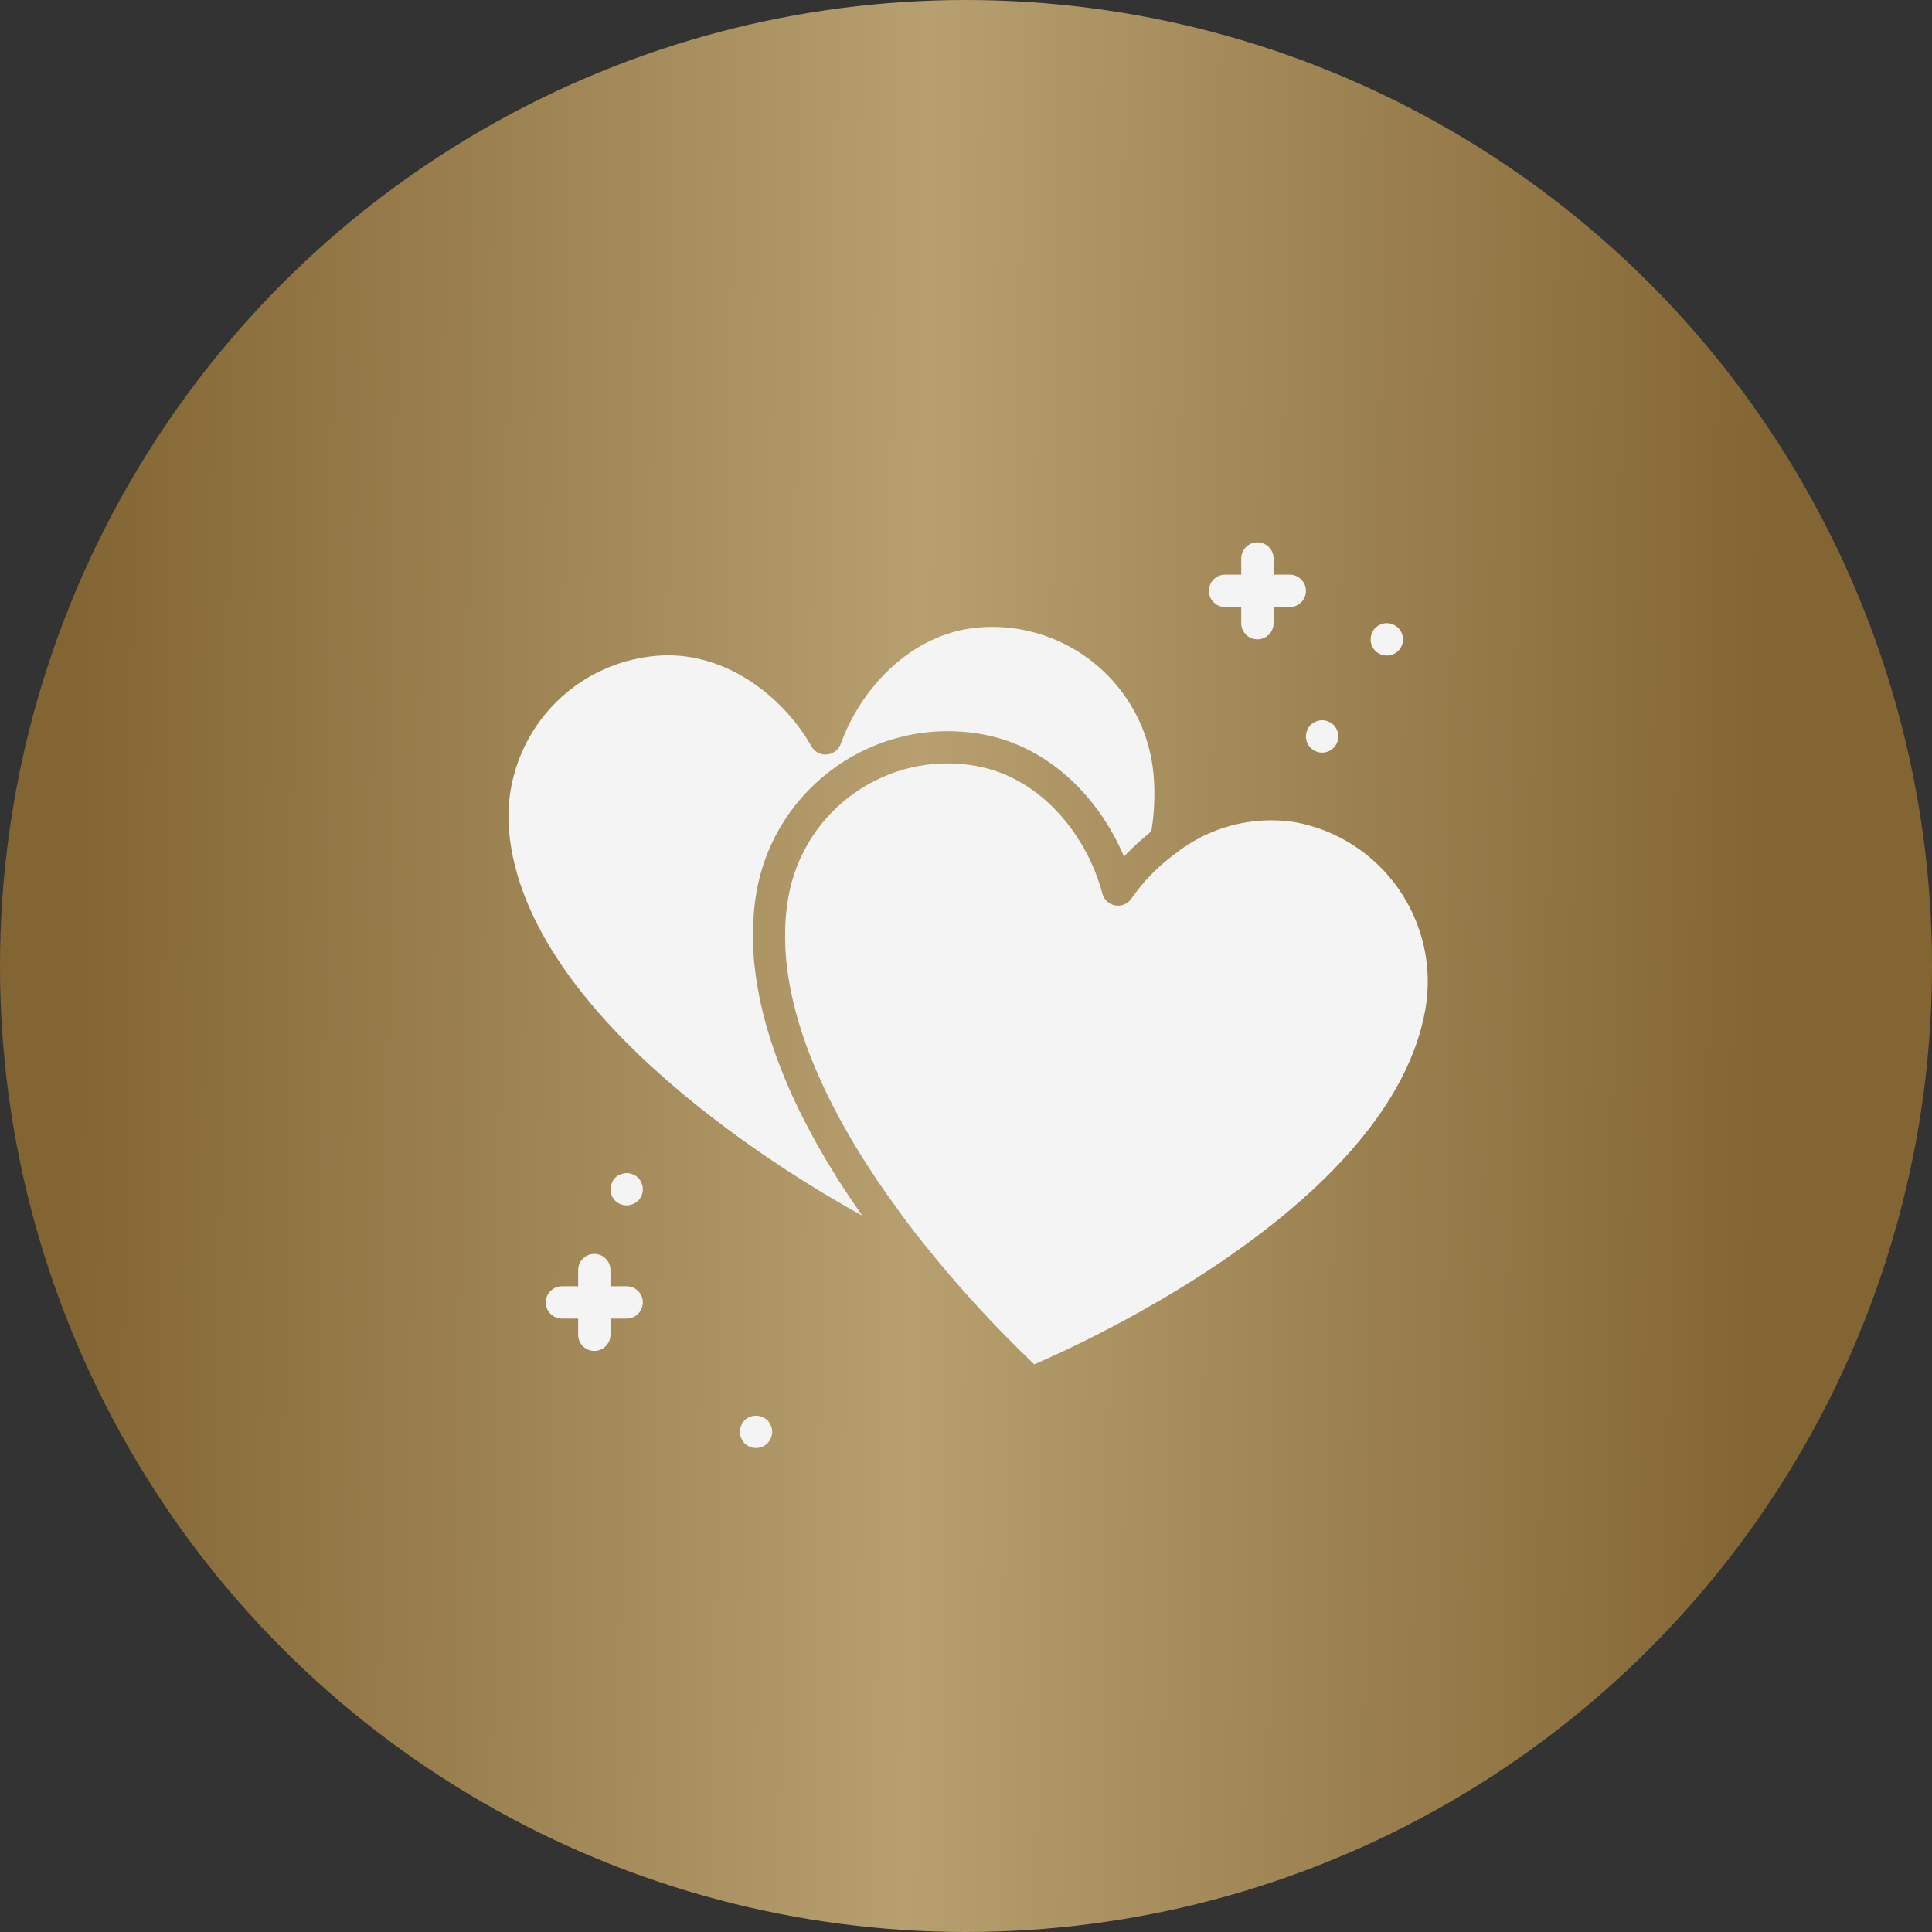 <?xml version="1.0" encoding="UTF-8"?> <svg xmlns="http://www.w3.org/2000/svg" width="57" height="57" viewBox="0 0 57 57" fill="none"><rect x="0" y="0" width="57" height="57" fill="#333333" stroke="none"/><circle cx="28.5" cy="28.5" r="28.5" fill="url(#paint0_linear_336_4225)"></circle><path d="M24.807 21.943C24.744 22.119 24.585 22.242 24.399 22.258C24.213 22.278 24.032 22.184 23.942 22.02C23.164 20.647 21.576 19.333 19.707 19.333C19.591 19.333 19.474 19.339 19.356 19.349C18.096 19.458 16.93 20.063 16.116 21.032C15.303 22.001 14.908 23.253 15.018 24.514C15.506 30.091 23.502 34.803 25.44 35.867L25.424 35.843C25.39 35.795 25.356 35.747 25.322 35.696C25.238 35.575 25.154 35.454 25.07 35.329C25.026 35.263 24.982 35.195 24.938 35.127C24.865 35.017 24.795 34.906 24.72 34.793C24.672 34.717 24.625 34.637 24.577 34.559C24.511 34.452 24.444 34.344 24.378 34.234C24.331 34.151 24.28 34.066 24.231 33.981C24.169 33.873 24.107 33.766 24.046 33.657C23.998 33.568 23.951 33.478 23.903 33.388C23.845 33.279 23.787 33.171 23.731 33.061C23.683 32.968 23.636 32.875 23.591 32.781C23.537 32.671 23.484 32.561 23.432 32.45C23.387 32.355 23.345 32.259 23.301 32.161C23.253 32.049 23.206 31.938 23.158 31.827C23.117 31.729 23.078 31.631 23.039 31.532C22.994 31.419 22.952 31.305 22.91 31.19C22.874 31.091 22.838 30.991 22.805 30.891C22.765 30.776 22.729 30.66 22.693 30.544C22.662 30.444 22.632 30.344 22.604 30.243C22.571 30.125 22.541 30.007 22.511 29.888C22.487 29.789 22.464 29.689 22.44 29.59C22.413 29.469 22.393 29.348 22.37 29.226C22.352 29.128 22.333 29.03 22.318 28.932C22.299 28.807 22.286 28.683 22.27 28.558C22.259 28.463 22.247 28.368 22.239 28.272C22.229 28.141 22.226 28.011 22.221 27.88C22.218 27.791 22.212 27.702 22.212 27.613C22.212 27.47 22.22 27.324 22.229 27.18C22.232 27.105 22.232 27.03 22.239 26.955C22.257 26.737 22.284 26.519 22.322 26.302C22.877 23.192 25.842 21.116 28.954 21.659C31.013 22.022 32.468 23.62 33.161 25.272C33.296 25.125 33.441 24.986 33.59 24.85C33.638 24.807 33.686 24.768 33.733 24.727C33.811 24.66 33.886 24.592 33.967 24.529C34.059 23.975 34.081 23.412 34.034 22.852C33.799 20.228 31.486 18.288 28.86 18.513C26.841 18.691 25.37 20.364 24.807 21.943Z" fill="#F4F4F4"></path><path d="M26.602 35.849C27.781 37.423 29.09 38.896 30.514 40.253C32.199 39.526 41.052 35.452 42.052 29.783C42.503 27.189 40.774 24.717 38.182 24.252C36.938 24.066 35.672 24.401 34.683 25.178C34.428 25.365 34.189 25.572 33.968 25.798C33.751 26.019 33.554 26.259 33.378 26.514C33.272 26.668 33.086 26.746 32.902 26.713C32.718 26.681 32.57 26.545 32.523 26.364C32.101 24.742 30.782 22.948 28.784 22.595C26.191 22.14 23.719 23.872 23.26 26.465C22.687 29.714 24.745 33.336 26.575 35.803C26.585 35.818 26.594 35.833 26.602 35.849Z" fill="#F4F4F4"></path><path d="M18.828 34.747C18.782 34.704 18.729 34.67 18.67 34.647C18.554 34.599 18.424 34.599 18.308 34.647C18.188 34.69 18.093 34.785 18.05 34.904C17.974 35.082 18.014 35.288 18.15 35.425C18.287 35.561 18.493 35.601 18.67 35.525C18.728 35.5 18.781 35.466 18.828 35.425C18.964 35.288 19.004 35.082 18.928 34.904C18.905 34.846 18.871 34.793 18.828 34.747Z" fill="#F4F4F4"></path><path d="M40.915 19.34C41.041 19.341 41.164 19.291 41.253 19.202C41.343 19.112 41.393 18.99 41.392 18.863C41.39 18.736 41.341 18.615 41.253 18.524C41.23 18.502 41.204 18.483 41.177 18.467C41.153 18.448 41.125 18.433 41.096 18.424C41.067 18.409 41.036 18.4 41.005 18.395C40.944 18.381 40.88 18.381 40.819 18.395C40.789 18.4 40.76 18.41 40.733 18.424C40.703 18.434 40.674 18.449 40.647 18.467C40.622 18.485 40.599 18.504 40.576 18.524C40.488 18.615 40.439 18.736 40.438 18.863C40.436 18.99 40.486 19.112 40.576 19.202C40.666 19.291 40.788 19.341 40.915 19.34Z" fill="#F4F4F4"></path><path d="M38.667 22.064C38.804 22.202 39.01 22.243 39.189 22.169C39.368 22.095 39.484 21.92 39.484 21.726C39.482 21.599 39.432 21.478 39.345 21.387C39.321 21.368 39.297 21.349 39.269 21.33C39.244 21.311 39.217 21.296 39.188 21.287C39.159 21.272 39.128 21.263 39.097 21.258C39.005 21.239 38.91 21.249 38.825 21.287C38.767 21.31 38.713 21.344 38.667 21.387C38.58 21.478 38.531 21.599 38.529 21.726C38.528 21.853 38.578 21.975 38.667 22.064Z" fill="#F4F4F4"></path><path d="M22.644 41.904C22.598 41.861 22.545 41.827 22.487 41.804C22.309 41.729 22.104 41.769 21.966 41.904C21.924 41.95 21.89 42.004 21.866 42.062C21.842 42.119 21.829 42.18 21.828 42.243C21.826 42.306 21.84 42.367 21.866 42.424C21.891 42.482 21.924 42.535 21.966 42.582C22.155 42.766 22.456 42.766 22.644 42.582C22.686 42.535 22.72 42.482 22.744 42.424C22.795 42.309 22.795 42.177 22.744 42.062C22.72 42.004 22.686 41.95 22.644 41.904Z" fill="#F4F4F4"></path><path d="M18.488 37.949H18.011V37.471C18.011 37.208 17.797 36.994 17.534 36.994C17.27 36.994 17.057 37.208 17.057 37.471V37.949H16.58C16.316 37.949 16.102 38.162 16.102 38.426C16.102 38.689 16.316 38.903 16.58 38.903H17.057V39.38C17.057 39.644 17.27 39.857 17.534 39.857C17.797 39.857 18.011 39.644 18.011 39.38V38.903H18.488C18.752 38.903 18.965 38.689 18.965 38.426C18.965 38.162 18.752 37.949 18.488 37.949Z" fill="#F4F4F4"></path><path d="M36.143 17.909H36.62V18.386C36.62 18.649 36.834 18.863 37.097 18.863C37.361 18.863 37.575 18.649 37.575 18.386V17.909H38.052C38.315 17.909 38.529 17.695 38.529 17.431C38.529 17.168 38.315 16.954 38.052 16.954H37.575V16.477C37.575 16.214 37.361 16 37.097 16C36.834 16 36.62 16.214 36.62 16.477V16.954H36.143C35.879 16.954 35.666 17.168 35.666 17.431C35.666 17.695 35.879 17.909 36.143 17.909Z" fill="#F4F4F4"></path><defs><linearGradient id="paint0_linear_336_4225" x1="2.468" y1="-14.503" x2="52.789" y2="-13.879" gradientUnits="userSpaceOnUse"><stop stop-color="#836533"></stop><stop offset="0.5" stop-color="#B79F6F"></stop><stop offset="1" stop-color="#836533"></stop></linearGradient></defs></svg> 